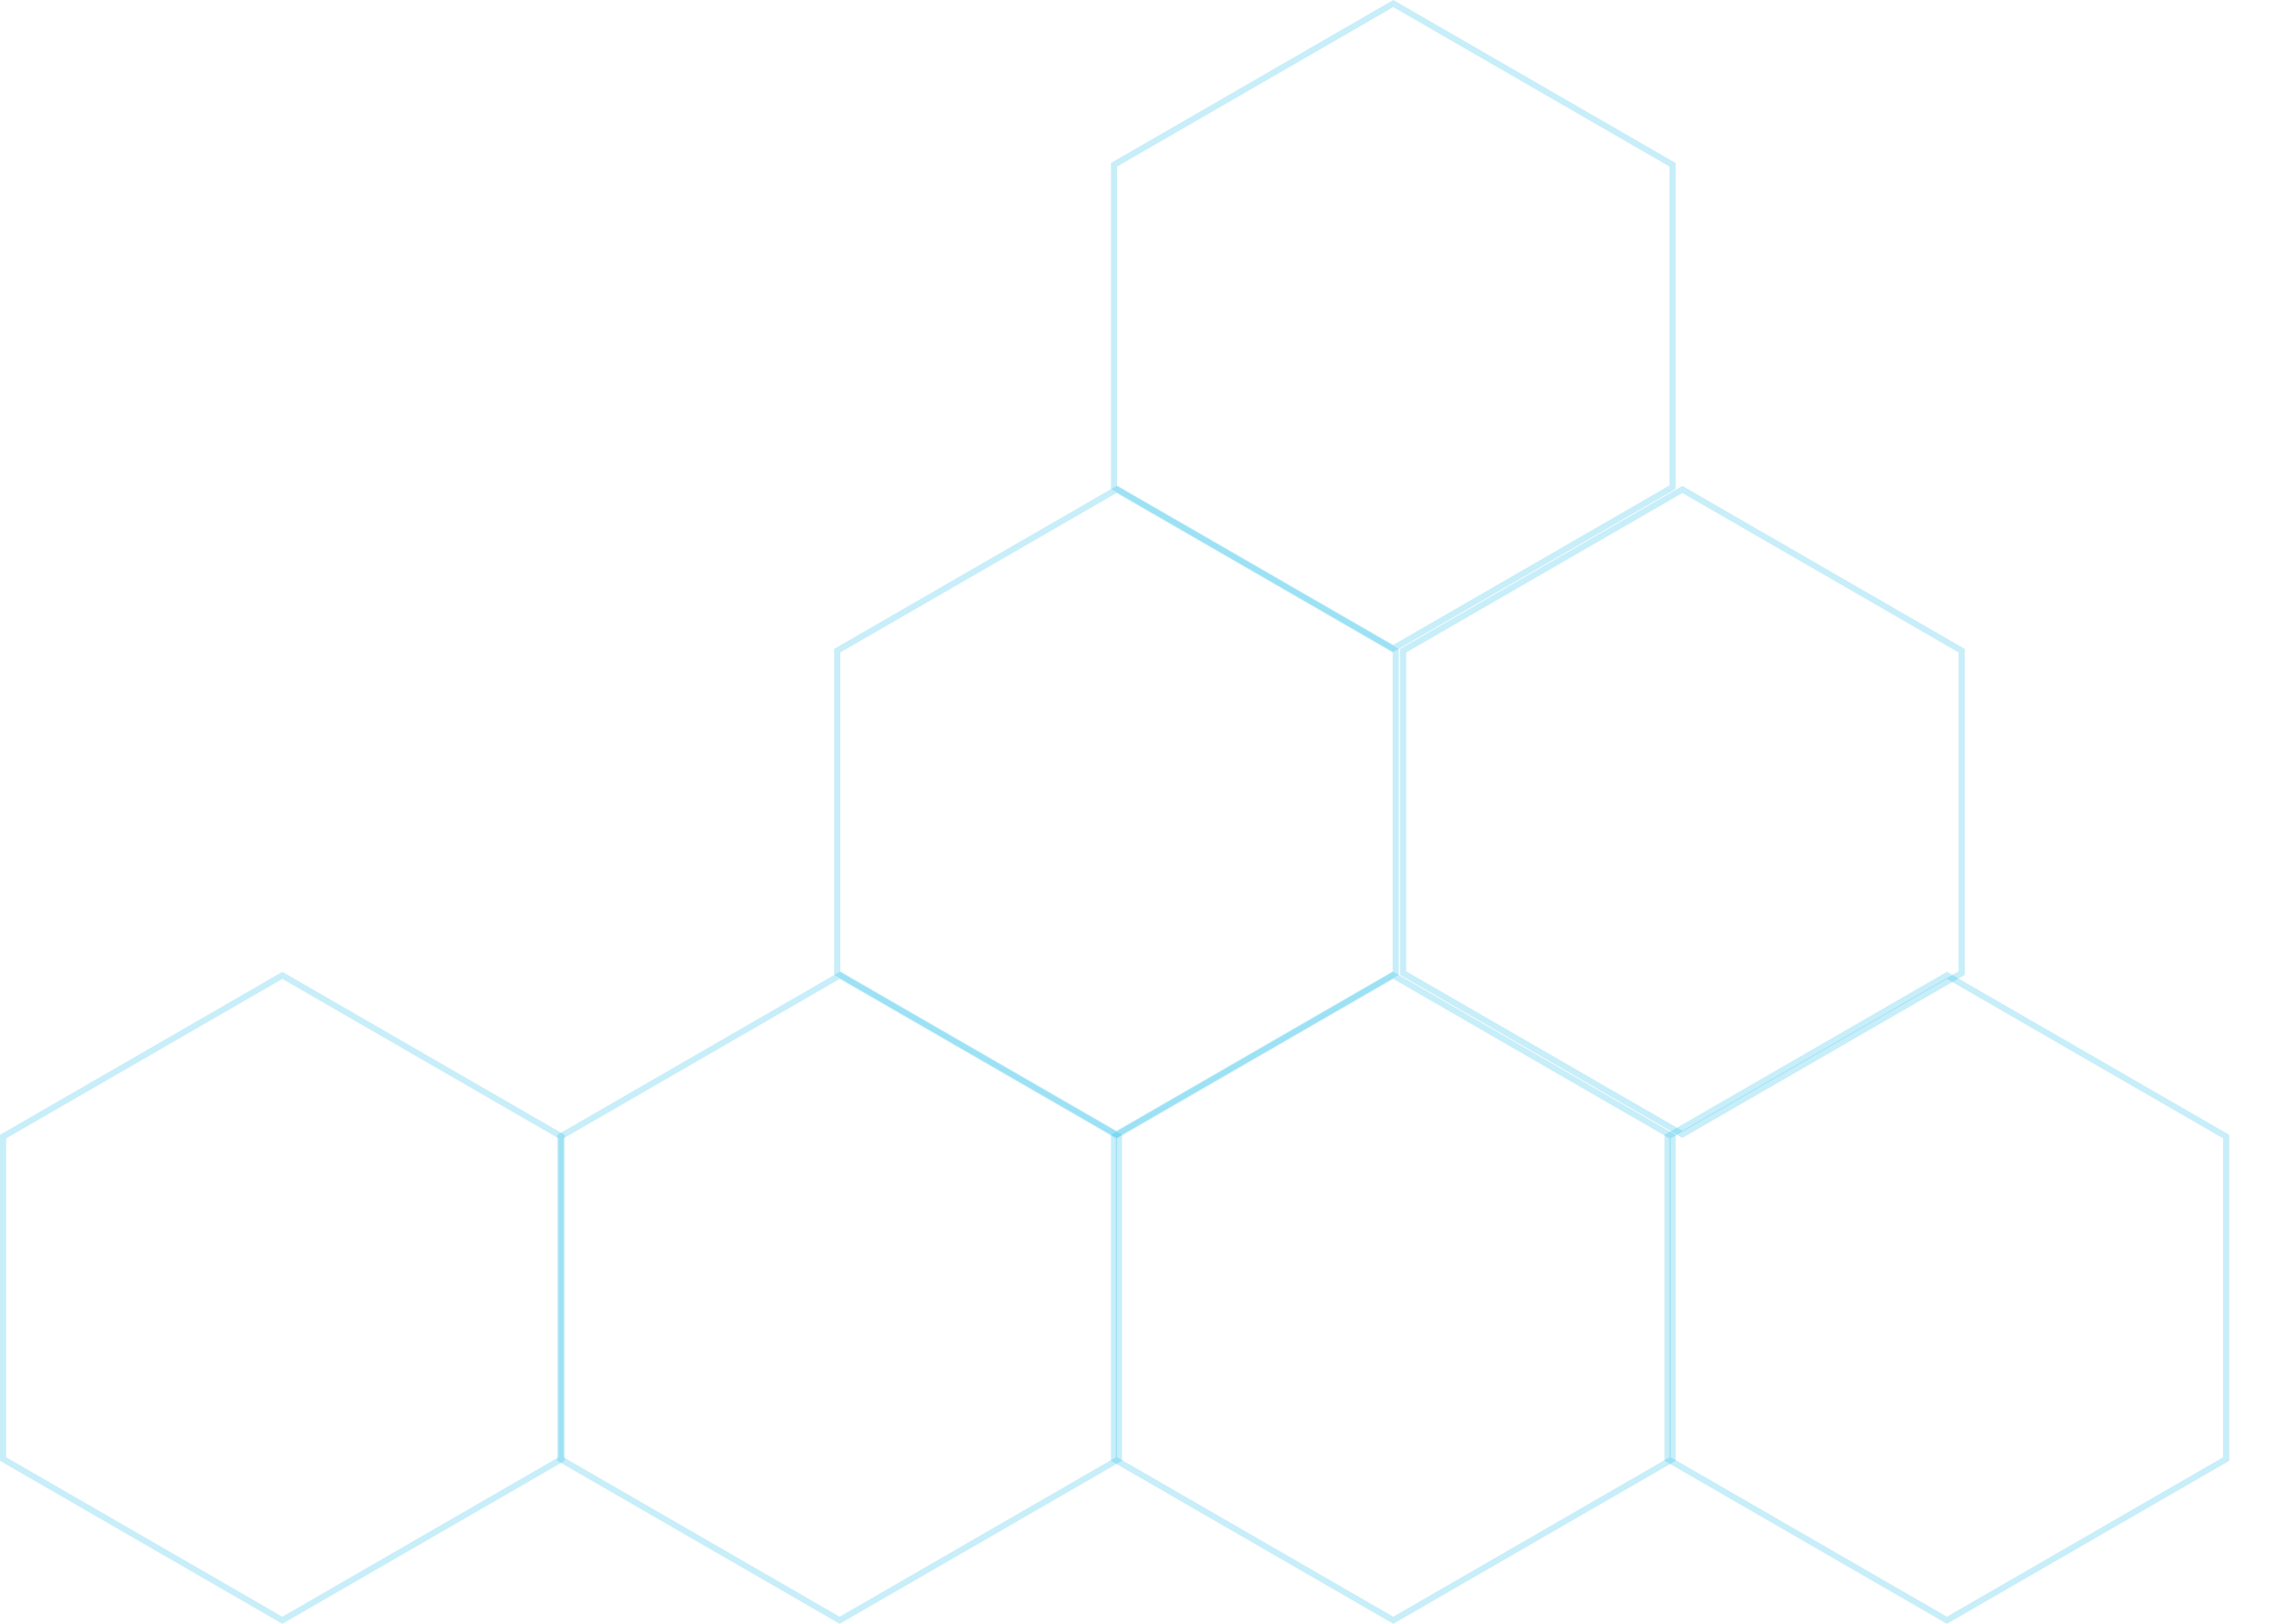 <svg width="370" height="264" viewBox="0 0 370 264" fill="none" xmlns="http://www.w3.org/2000/svg">
<path d="M271.899 26.788V79.211L226.5 105.423L181.101 79.211V26.788L226.5 0.576L271.899 26.788Z" stroke="#18B8E5" stroke-opacity="0.24"/>
<path d="M226.899 105.788V158.211L181.5 184.423L136.101 158.211V105.788L181.5 79.576L226.899 105.788Z" stroke="#18B8E5" stroke-opacity="0.24"/>
<path d="M181.899 184.788V237.211L136.5 263.423L91.101 237.211V184.788L136.5 158.576L181.899 184.788Z" stroke="#18B8E5" stroke-opacity="0.24"/>
<path d="M271.899 184.788V237.211L226.5 263.423L181.101 237.211V184.788L226.5 158.576L271.899 184.788Z" stroke="#18B8E5" stroke-opacity="0.24"/>
<path d="M361.899 184.788V237.211L316.5 263.423L271.101 237.211V184.788L316.5 158.576L361.899 184.788Z" stroke="#18B8E5" stroke-opacity="0.24"/>
<path d="M318.899 105.788V158.211L273.5 184.423L228.101 158.211V105.788L273.5 79.576L318.899 105.788Z" stroke="#18B8E5" stroke-opacity="0.24"/>
<path d="M91.299 184.788V237.211L45.899 263.423L0.5 237.211V184.788L45.899 158.576L91.299 184.788Z" stroke="#18B8E5" stroke-opacity="0.24"/>
</svg>
